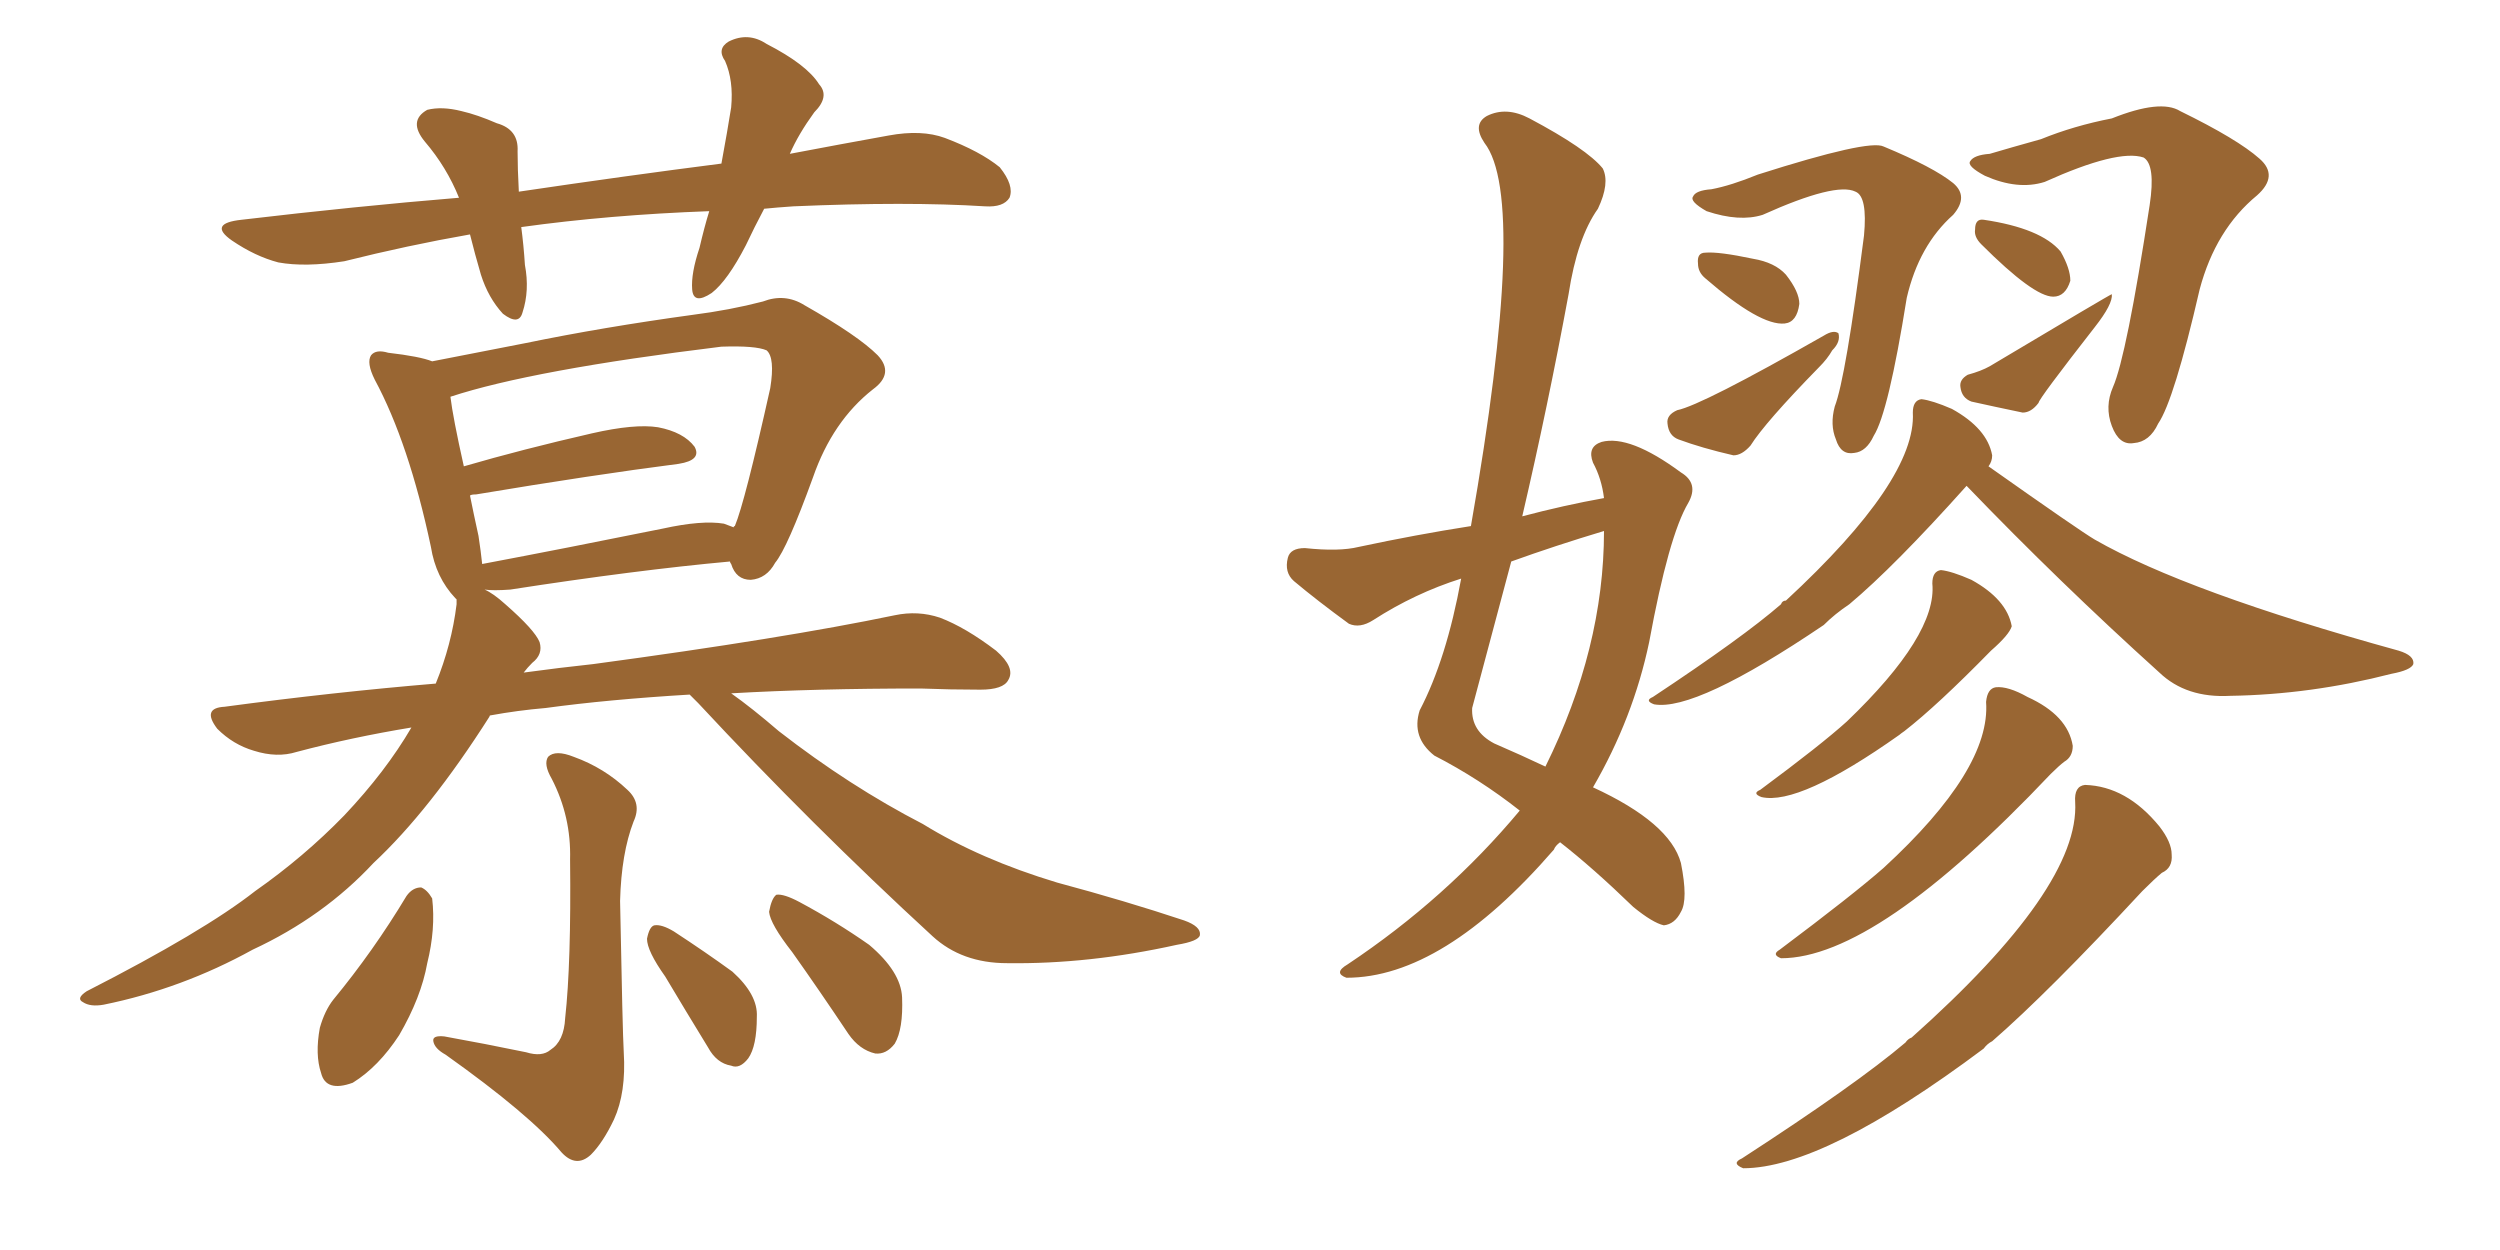 <svg xmlns="http://www.w3.org/2000/svg" xmlns:xlink="http://www.w3.org/1999/xlink" width="300" height="150"><path fill="#996633" padding="10" d="M91.70 25.05L91.70 25.05Q90.53 27.25 89.50 29.44L89.50 29.44Q87.30 33.69 85.40 35.16L85.40 35.16Q83.20 36.62 83.06 34.72L83.06 34.72Q82.91 32.81 83.94 29.74L83.94 29.74Q84.52 27.25 85.11 25.34L85.11 25.34Q73.10 25.78 62.55 27.25L62.55 27.25Q62.84 29.44 62.99 31.79L62.99 31.79Q63.57 34.86 62.70 37.50L62.70 37.50Q62.26 39.11 60.35 37.65L60.35 37.65Q58.59 35.74 57.71 32.96L57.71 32.96Q56.98 30.47 56.40 28.13L56.40 28.13Q48.93 29.44 41.31 31.35L41.31 31.35Q36.62 32.08 33.40 31.49L33.40 31.49Q30.62 30.76 27.83 28.86L27.83 28.86Q24.90 26.81 29.00 26.37L29.00 26.37Q42.63 24.76 55.08 23.73L55.08 23.73Q53.61 20.07 50.98 16.99L50.98 16.99Q48.93 14.50 51.27 13.18L51.27 13.18Q53.03 12.74 55.37 13.33L55.37 13.33Q57.28 13.77 59.62 14.79L59.62 14.79Q62.26 15.53 62.11 18.16L62.11 18.16Q62.11 20.21 62.26 23.00L62.26 23.00Q75.15 21.09 86.57 19.63L86.57 19.63Q87.30 15.67 87.74 12.89L87.74 12.89Q88.04 9.67 87.01 7.32L87.01 7.32Q85.99 5.86 87.45 4.98L87.45 4.98Q89.79 3.81 91.99 5.27L91.99 5.27Q96.83 7.76 98.29 10.11L98.29 10.11Q99.61 11.57 97.71 13.48L97.71 13.48Q95.80 16.11 94.78 18.46L94.78 18.46Q100.93 17.29 106.64 16.26L106.64 16.26Q110.60 15.53 113.38 16.55L113.38 16.55Q117.63 18.16 119.97 20.07L119.97 20.07Q121.73 22.27 121.14 23.73L121.14 23.73Q120.41 24.90 118.21 24.76L118.21 24.76Q108.84 24.17 95.21 24.76L95.21 24.76Q93.16 24.90 91.70 25.05ZM82.76 83.35L82.76 83.35Q72.95 83.94 65.48 84.96L65.48 84.96Q62.11 85.25 58.89 85.84L58.89 85.84Q58.74 85.84 58.74 85.99L58.74 85.99Q51.56 97.27 44.82 103.56L44.82 103.56Q38.82 110.01 30.32 113.96L30.32 113.96Q21.83 118.65 12.45 120.56L12.45 120.56Q10.84 120.85 9.96 120.26L9.96 120.26Q9.08 119.82 10.40 118.95L10.40 118.95Q24.46 111.77 30.62 106.93L30.62 106.93Q36.47 102.83 41.31 97.85L41.31 97.85Q46.29 92.58 49.37 87.30L49.37 87.30Q42.19 88.48 35.60 90.23L35.60 90.23Q33.25 90.97 30.47 90.09L30.47 90.09Q27.98 89.36 26.07 87.45L26.07 87.45Q24.17 84.96 26.95 84.81L26.95 84.81Q39.99 83.06 52.29 82.03L52.29 82.03Q54.20 77.34 54.79 72.51L54.79 72.51Q54.79 72.07 54.79 71.92L54.79 71.92Q54.64 71.78 54.64 71.78L54.64 71.78Q52.29 69.29 51.71 65.63L51.71 65.63Q49.07 53.17 44.97 45.56L44.97 45.56Q43.95 43.51 44.53 42.63L44.53 42.63Q45.12 41.89 46.58 42.33L46.58 42.33Q50.39 42.77 51.86 43.36L51.86 43.36Q56.40 42.48 63.13 41.16L63.13 41.16Q72.36 39.26 83.06 37.79L83.06 37.79Q87.60 37.21 91.55 36.18L91.55 36.18Q94.19 35.16 96.53 36.62L96.53 36.62Q102.98 40.28 105.32 42.63L105.32 42.63Q107.37 44.82 104.74 46.73L104.74 46.73Q99.90 50.54 97.56 57.28L97.56 57.28Q94.48 65.77 93.02 67.53L93.02 67.53Q91.99 69.43 90.09 69.58L90.09 69.58Q88.33 69.58 87.74 67.68L87.74 67.68Q87.60 67.53 87.60 67.38L87.60 67.38Q76.32 68.41 61.23 70.75L61.23 70.75Q59.18 70.90 58.15 70.75L58.15 70.75Q59.18 71.19 60.64 72.51L60.64 72.51Q64.16 75.59 64.75 77.05L64.75 77.05Q65.19 78.52 63.87 79.54L63.87 79.54Q63.28 80.13 62.84 80.71L62.84 80.71Q67.09 80.13 71.19 79.69L71.19 79.69Q94.04 76.61 107.37 73.83L107.37 73.83Q110.16 73.24 112.79 74.12L112.79 74.12Q115.87 75.29 119.53 78.08L119.53 78.08Q121.88 80.13 121.00 81.59L121.00 81.59Q120.41 82.76 117.63 82.76L117.63 82.76Q114.11 82.76 110.45 82.62L110.45 82.62Q97.85 82.62 87.74 83.20L87.74 83.20Q90.23 84.96 93.46 87.74L93.46 87.74Q101.95 94.34 110.74 98.88L110.74 98.88Q117.63 103.13 126.86 105.91L126.86 105.91Q135.06 108.11 142.09 110.45L142.09 110.45Q144.14 111.18 143.99 112.21L143.99 112.21Q143.85 112.94 141.21 113.38L141.21 113.38Q130.66 115.72 120.85 115.58L120.85 115.58Q115.43 115.58 111.91 112.35L111.91 112.35Q97.41 99.02 83.79 84.38L83.79 84.38Q83.20 83.79 82.76 83.35ZM86.87 62.84L86.87 62.84Q87.60 63.13 88.04 63.28L88.04 63.28Q88.04 63.13 88.18 63.13L88.18 63.13Q89.36 60.35 92.43 46.58L92.43 46.58Q93.02 42.92 91.99 42.04L91.99 42.04Q90.67 41.46 86.57 41.60L86.57 41.60Q63.87 44.38 54.05 47.61L54.05 47.61Q54.35 50.10 55.66 55.96L55.66 55.96Q62.70 53.91 71.04 52.00L71.04 52.00Q76.17 50.83 78.96 51.27L78.96 51.27Q82.03 51.86 83.35 53.61L83.35 53.61Q84.23 55.22 81.45 55.66L81.45 55.66Q71.19 56.98 57.13 59.33L57.13 59.33Q56.54 59.33 56.40 59.47L56.40 59.47Q56.84 61.67 57.42 64.31L57.42 64.31Q57.71 66.21 57.86 67.68L57.86 67.68Q67.97 65.77 79.54 63.43L79.54 63.43Q84.23 62.40 86.87 62.84ZM63.13 126.27L63.13 126.27Q65.04 126.86 66.06 125.98L66.06 125.98Q67.68 124.95 67.82 122.17L67.82 122.17Q68.55 115.58 68.41 103.13L68.41 103.13Q68.55 98.00 66.21 93.46L66.21 93.46Q65.19 91.70 65.77 90.82L65.77 90.82Q66.65 89.94 68.85 90.82L68.85 90.82Q72.51 92.14 75.29 94.78L75.29 94.78Q77.05 96.39 76.03 98.58L76.03 98.58Q74.56 102.39 74.41 108.11L74.41 108.11Q74.71 123.93 74.85 126.27L74.85 126.27Q75.15 131.10 73.68 134.33L73.68 134.33Q72.36 137.11 70.90 138.57L70.90 138.57Q69.14 140.19 67.38 138.28L67.38 138.28Q63.57 133.74 53.47 126.56L53.47 126.56Q52.15 125.83 52.00 124.95L52.00 124.95Q51.86 124.22 53.32 124.37L53.32 124.37Q58.15 125.24 63.13 126.27ZM48.78 107.52L48.78 107.52Q49.51 106.49 50.54 106.49L50.54 106.49Q51.27 106.79 51.86 107.81L51.86 107.81Q52.29 111.47 51.27 115.58L51.27 115.58Q50.54 119.68 47.90 124.22L47.90 124.22Q45.41 128.03 42.33 129.93L42.33 129.93Q39.11 131.10 38.53 128.76L38.53 128.76Q37.79 126.56 38.38 123.34L38.38 123.34Q38.96 121.29 39.99 119.97L39.99 119.97Q44.82 114.11 48.78 107.52ZM79.83 117.19L79.83 117.19Q77.64 114.11 77.64 112.65L77.64 112.65Q77.93 111.18 78.52 111.04L78.52 111.04Q79.39 110.89 80.86 111.77L80.86 111.77Q84.67 114.26 87.89 116.60L87.89 116.60Q90.97 119.38 90.82 122.02L90.82 122.02Q90.82 125.54 89.79 127.00L89.79 127.00Q88.77 128.32 87.74 127.88L87.74 127.88Q85.99 127.59 84.96 125.68L84.96 125.68Q82.18 121.14 79.83 117.19ZM95.07 114.26L95.07 114.26L95.07 114.26Q92.43 110.89 92.29 109.42L92.29 109.42Q92.58 107.81 93.16 107.37L93.16 107.37Q94.04 107.23 95.95 108.25L95.95 108.25Q100.34 110.60 104.30 113.38L104.30 113.38Q108.11 116.60 108.25 119.68L108.25 119.68Q108.40 123.49 107.37 125.24L107.37 125.24Q106.35 126.56 105.03 126.42L105.03 126.42Q103.13 125.98 101.81 124.07L101.81 124.07Q98.29 118.80 95.07 114.26ZM192.48 59.77L192.48 59.77Q192.19 57.42 191.16 55.52L191.16 55.52Q190.43 53.61 192.19 53.03L192.19 53.03Q195.56 52.15 201.71 56.69L201.71 56.69Q203.91 58.01 202.59 60.35L202.59 60.35Q200.24 64.31 197.90 77.05L197.90 77.05Q196.00 86.13 191.16 94.48L191.16 94.48Q200.39 98.73 201.71 103.56L201.71 103.56Q202.59 107.96 201.71 109.42L201.71 109.42Q200.98 110.89 199.66 111.04L199.66 111.04Q198.34 110.74 196.00 108.84L196.00 108.84Q191.16 104.15 187.21 101.07L187.21 101.07Q186.62 101.51 186.47 101.95L186.47 101.95Q173.14 117.33 161.57 117.33L161.57 117.33Q159.96 116.75 161.72 115.72L161.72 115.72Q173.58 107.81 182.37 97.27L182.37 97.27Q177.54 93.46 172.12 90.67L172.12 90.67Q169.34 88.48 170.36 85.25L170.36 85.25Q173.58 79.10 175.34 69.43L175.34 69.43Q169.78 71.19 164.79 74.41L164.79 74.41Q163.18 75.44 161.87 74.85L161.87 74.85Q158.06 72.07 155.27 69.73L155.27 69.73Q154.10 68.70 154.54 66.94L154.54 66.94Q154.83 65.77 156.59 65.77L156.59 65.77Q160.69 66.21 163.04 65.63L163.04 65.63Q169.92 64.16 176.51 63.13L176.51 63.13Q183.40 23.88 178.13 17.14L178.13 17.14Q176.66 14.94 178.42 13.92L178.42 13.92Q180.76 12.74 183.54 14.21L183.54 14.21Q190.43 17.87 192.33 20.21L192.33 20.21Q193.21 21.97 191.75 25.05L191.75 25.05Q189.26 28.56 188.23 35.30L188.23 35.30Q185.74 48.78 182.67 61.96L182.67 61.96Q187.65 60.64 192.48 59.77ZM192.48 63.72L192.48 63.72Q186.62 65.48 181.35 67.38L181.35 67.38Q179.00 76.17 176.66 84.96L176.66 84.96Q176.51 87.74 179.30 89.21L179.30 89.21Q182.67 90.67 185.45 91.99L185.45 91.99Q192.48 77.78 192.48 63.72ZM205.37 22.71L205.37 22.71Q207.71 22.27 210.94 20.95L210.94 20.95Q224.27 16.70 226.03 17.58L226.03 17.58Q232.03 20.07 234.38 21.97L234.38 21.97Q236.28 23.58 234.38 25.78L234.38 25.78Q230.27 29.44 228.81 35.74L228.81 35.74Q226.61 49.51 224.85 52.29L224.85 52.29Q223.97 54.20 222.51 54.35L222.51 54.35Q220.90 54.64 220.31 52.73L220.31 52.73Q219.58 50.98 220.17 48.78L220.17 48.78Q221.48 45.41 223.68 28.27L223.68 28.27Q224.12 23.58 222.66 23.00L222.66 23.00Q220.31 21.83 211.52 25.78L211.52 25.78Q208.74 26.66 204.79 25.34L204.79 25.34Q202.73 24.17 203.17 23.58L203.17 23.58Q203.47 22.85 205.37 22.71ZM204.64 33.40L204.64 33.40Q203.76 32.67 203.76 31.64L203.76 31.64Q203.61 30.32 204.64 30.32L204.64 30.32Q206.25 30.18 210.35 31.05L210.35 31.05Q212.99 31.49 214.31 32.96L214.31 32.96Q215.92 35.01 215.92 36.47L215.92 36.47Q215.63 38.67 214.16 38.82L214.16 38.82Q211.23 39.11 204.64 33.40ZM201.27 49.22L201.27 49.22Q204.20 48.63 218.85 40.28L218.85 40.28Q220.02 39.55 220.61 39.99L220.61 39.99Q220.90 41.02 219.87 42.04L219.87 42.04Q219.29 43.07 218.26 44.09L218.26 44.09Q211.82 50.68 210.06 53.47L210.06 53.47Q209.03 54.64 208.01 54.64L208.01 54.64Q204.20 53.76 201.42 52.73L201.42 52.73Q200.24 52.29 200.10 50.83L200.10 50.83Q199.95 49.80 201.27 49.22ZM238.77 18.46L238.77 18.46Q241.26 17.72 244.92 16.70L244.92 16.70Q248.88 15.09 253.42 14.21L253.42 14.21Q259.28 11.87 261.62 13.33L261.62 13.33Q268.51 16.70 271.14 19.04L271.14 19.04Q273.49 21.09 270.85 23.44L270.85 23.44Q265.87 27.54 263.96 34.72L263.96 34.72Q260.89 48.05 258.98 50.83L258.98 50.83Q257.96 53.03 256.05 53.17L256.05 53.17Q254.30 53.47 253.42 51.12L253.42 51.12Q252.54 48.78 253.56 46.44L253.56 46.44Q255.18 42.77 257.96 24.61L257.96 24.61Q258.69 19.78 257.23 18.90L257.23 18.90Q254.15 17.87 245.36 21.83L245.36 21.83Q242.14 22.85 238.18 21.09L238.18 21.09Q235.99 19.92 236.43 19.34L236.43 19.34Q236.87 18.60 238.77 18.46ZM236.13 44.97L236.13 44.97Q237.74 44.53 238.77 43.95L238.77 43.95Q253.27 35.30 253.42 35.30L253.42 35.30Q253.56 36.47 251.37 39.26L251.37 39.26Q244.63 47.90 244.63 48.34L244.63 48.34Q243.75 49.51 242.72 49.51L242.72 49.51Q239.21 48.78 236.57 48.19L236.57 48.19Q235.40 47.75 235.25 46.44L235.25 46.44Q235.11 45.56 236.13 44.97ZM249.02 96.24L249.02 96.24Q248.88 94.34 250.20 94.19L250.20 94.19Q255.18 94.34 259.13 99.17L259.13 99.17Q260.60 101.07 260.60 102.54L260.60 102.54Q260.74 104.15 259.42 104.74L259.42 104.74Q258.54 105.47 257.08 106.93L257.08 106.93Q245.80 119.09 239.06 124.95L239.06 124.95Q238.48 125.24 238.04 125.83L238.04 125.83Q218.85 140.19 209.18 140.19L209.18 140.19Q207.71 139.60 209.03 139.01L209.03 139.01Q222.80 130.08 228.66 125.10L228.66 125.10Q228.96 124.66 229.39 124.51L229.39 124.51Q249.61 106.49 249.02 96.24ZM238.33 84.23L238.33 84.23Q238.48 82.62 239.50 82.47L239.50 82.47Q240.97 82.32 243.31 83.64L243.31 83.64Q248.14 85.84 248.73 89.50L248.73 89.50Q248.73 90.82 247.71 91.41L247.71 91.41Q247.12 91.85 246.09 92.87L246.09 92.87Q225.15 114.99 213.72 114.99L213.72 114.99Q212.55 114.55 213.57 113.96L213.57 113.96Q222.36 107.37 226.03 104.15L226.03 104.15Q238.92 92.29 238.33 84.23ZM231.88 70.02L231.88 70.02Q231.88 68.55 232.91 68.41L232.91 68.41Q234.23 68.55 236.57 69.58L236.57 69.58Q240.82 71.92 241.41 75.15L241.41 75.15Q241.11 76.17 238.92 78.08L238.92 78.08Q232.47 84.67 228.52 87.74L228.52 87.74Q228.08 88.04 227.93 88.18L227.93 88.18Q215.92 96.68 211.38 95.65L211.38 95.65Q210.21 95.21 211.23 94.78L211.23 94.78Q218.55 89.36 221.63 86.57L221.63 86.57Q232.47 76.17 231.88 70.02ZM237.74 29.30L237.74 29.30Q236.87 28.42 237.01 27.54L237.01 27.54Q237.01 26.22 238.04 26.37L238.04 26.37Q244.92 27.39 247.27 30.18L247.27 30.18Q248.44 32.23 248.44 33.69L248.44 33.69Q247.85 35.60 246.39 35.60L246.39 35.60Q244.04 35.60 237.74 29.30ZM235.99 58.30L235.99 58.30L235.99 58.30Q227.34 67.97 221.92 72.51L221.92 72.51Q220.17 73.68 218.85 75L218.85 75Q203.47 85.40 198.49 84.52L198.49 84.52Q197.31 84.08 198.34 83.64L198.34 83.64Q209.18 76.46 213.72 72.51L213.72 72.51Q213.87 72.07 214.31 72.07L214.31 72.07Q229.98 57.57 229.54 49.51L229.54 49.51Q229.54 48.05 230.57 47.90L230.57 47.90Q231.88 48.05 234.23 49.07L234.23 49.07Q238.48 51.42 239.06 54.64L239.06 54.64Q239.06 55.37 238.62 55.96L238.62 55.96Q249.61 63.72 251.37 64.75L251.37 64.75Q262.35 71.04 287.84 78.08L287.84 78.08Q289.75 78.66 289.60 79.69L289.60 79.69Q289.31 80.42 286.96 80.86L286.96 80.86Q277.29 83.35 267.63 83.50L267.63 83.50Q262.35 83.79 259.13 80.71L259.13 80.71Q247.12 69.87 235.99 58.30Z"/></svg>